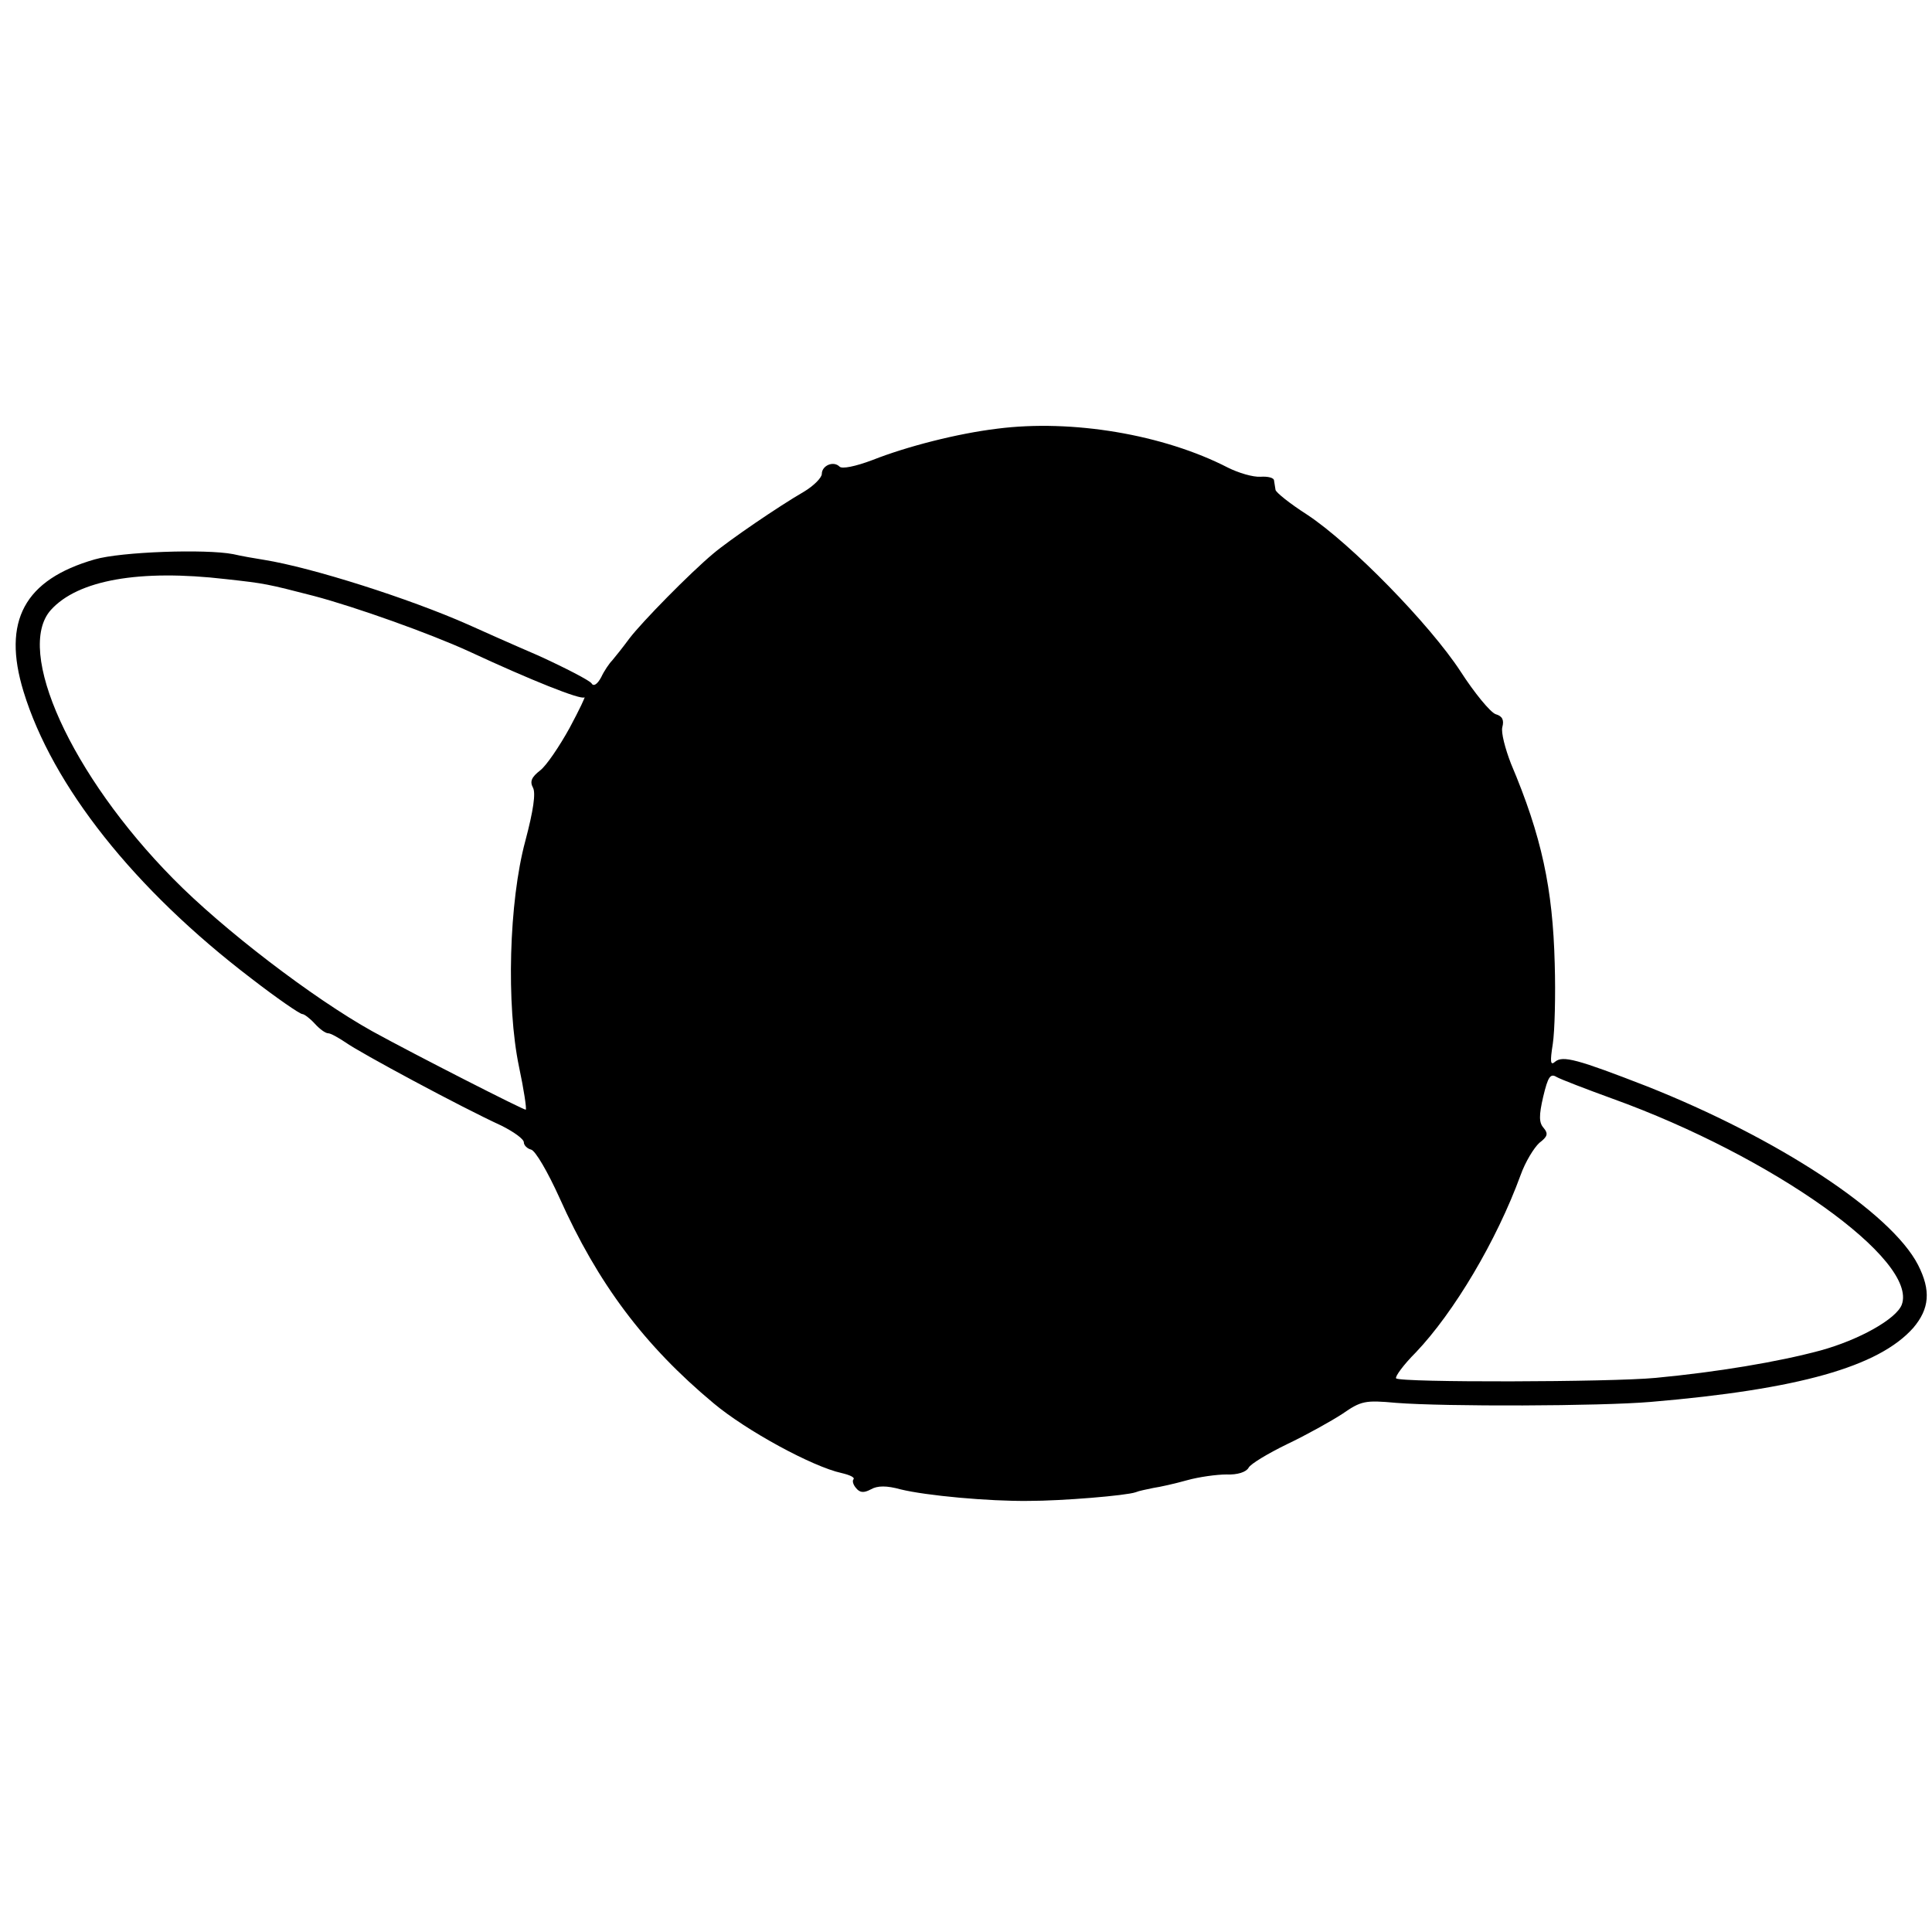 <?xml version="1.0" standalone="no"?>
<!DOCTYPE svg PUBLIC "-//W3C//DTD SVG 20010904//EN"
 "http://www.w3.org/TR/2001/REC-SVG-20010904/DTD/svg10.dtd">
<svg version="1.0" xmlns="http://www.w3.org/2000/svg"
 width="402pt" height="402pt" viewBox="0 0 402 402"
 preserveAspectRatio="xMidYMid meet">
<g transform="translate(0,402) scale(0.1,-0.1)"
fill="#000000" stroke="none">
<path d="M2075 3128 c-83 -10 -188 -37 -259 -65 -37 -14 -64 -19 -69 -14 -13
13 -37 2 -37 -15 0 -8 -17 -25 -37 -37 -52 -30 -156 -101 -189 -129 -49 -41
-148 -142 -174 -176 -14 -19 -30 -39 -36 -46 -6 -6 -17 -22 -23 -35 -8 -15
-16 -20 -20 -13 -4 6 -54 32 -111 58 -58 25 -123 54 -145 64 -124 55 -326 119
-425 135 -19 3 -48 8 -65 12 -57 11 -233 5 -288 -11 -146 -42 -193 -128 -148
-275 60 -196 230 -411 474 -597 53 -41 101 -74 106 -74 4 0 16 -9 26 -20 10
-11 22 -20 28 -20 5 0 21 -9 36 -19 29 -21 243 -136 324 -173 26 -13 47 -28
47 -35 0 -6 7 -13 15 -15 9 -2 35 -47 59 -100 80 -179 177 -308 321 -428 68
-57 206 -132 266 -145 17 -4 28 -9 25 -13 -3 -3 -1 -11 5 -18 8 -10 16 -11 31
-3 14 8 33 8 62 0 53 -13 183 -25 266 -24 70 0 203 11 223 18 7 3 23 6 37 9
14 2 45 9 70 16 25 7 62 12 82 12 23 -1 41 5 46 14 4 8 41 30 80 49 40 19 92
48 115 63 39 27 47 29 112 23 102 -8 425 -7 530 2 307 26 474 73 546 154 34
40 37 78 10 131 -56 109 -292 264 -565 372 -144 56 -174 64 -190 51 -10 -9
-11 -1 -5 37 4 26 6 101 4 167 -4 156 -27 265 -91 416 -12 31 -21 65 -18 76 4
15 0 23 -14 27 -11 4 -44 44 -73 89 -64 98 -228 266 -319 326 -36 23 -66 47
-66 52 -1 5 -2 14 -3 19 0 6 -13 9 -28 8 -16 -1 -46 8 -68 19 -134 69 -324
101 -480 81z m-1605 -313 c82 -9 86 -10 183 -35 87 -23 241 -78 322 -115 129
-60 234 -102 241 -96 3 3 -10 -25 -31 -64 -21 -38 -48 -78 -61 -88 -18 -14
-22 -23 -15 -36 6 -11 1 -47 -16 -111 -34 -126 -40 -341 -13 -470 10 -47 16
-87 14 -89 -2 -2 -230 114 -319 163 -124 69 -312 213 -415 318 -212 215 -330
475 -254 559 56 62 184 85 364 64z m2885 -1081 c333 -120 637 -336 602 -429
-12 -30 -89 -73 -169 -95 -89 -24 -216 -45 -343 -57 -93 -9 -532 -10 -540 -1
-3 3 15 28 41 54 79 83 168 232 218 369 10 28 28 57 39 67 17 13 19 19 9 31
-10 11 -10 26 -1 65 10 42 15 49 28 41 9 -5 61 -25 116 -45z"/>
</g>
</svg>
